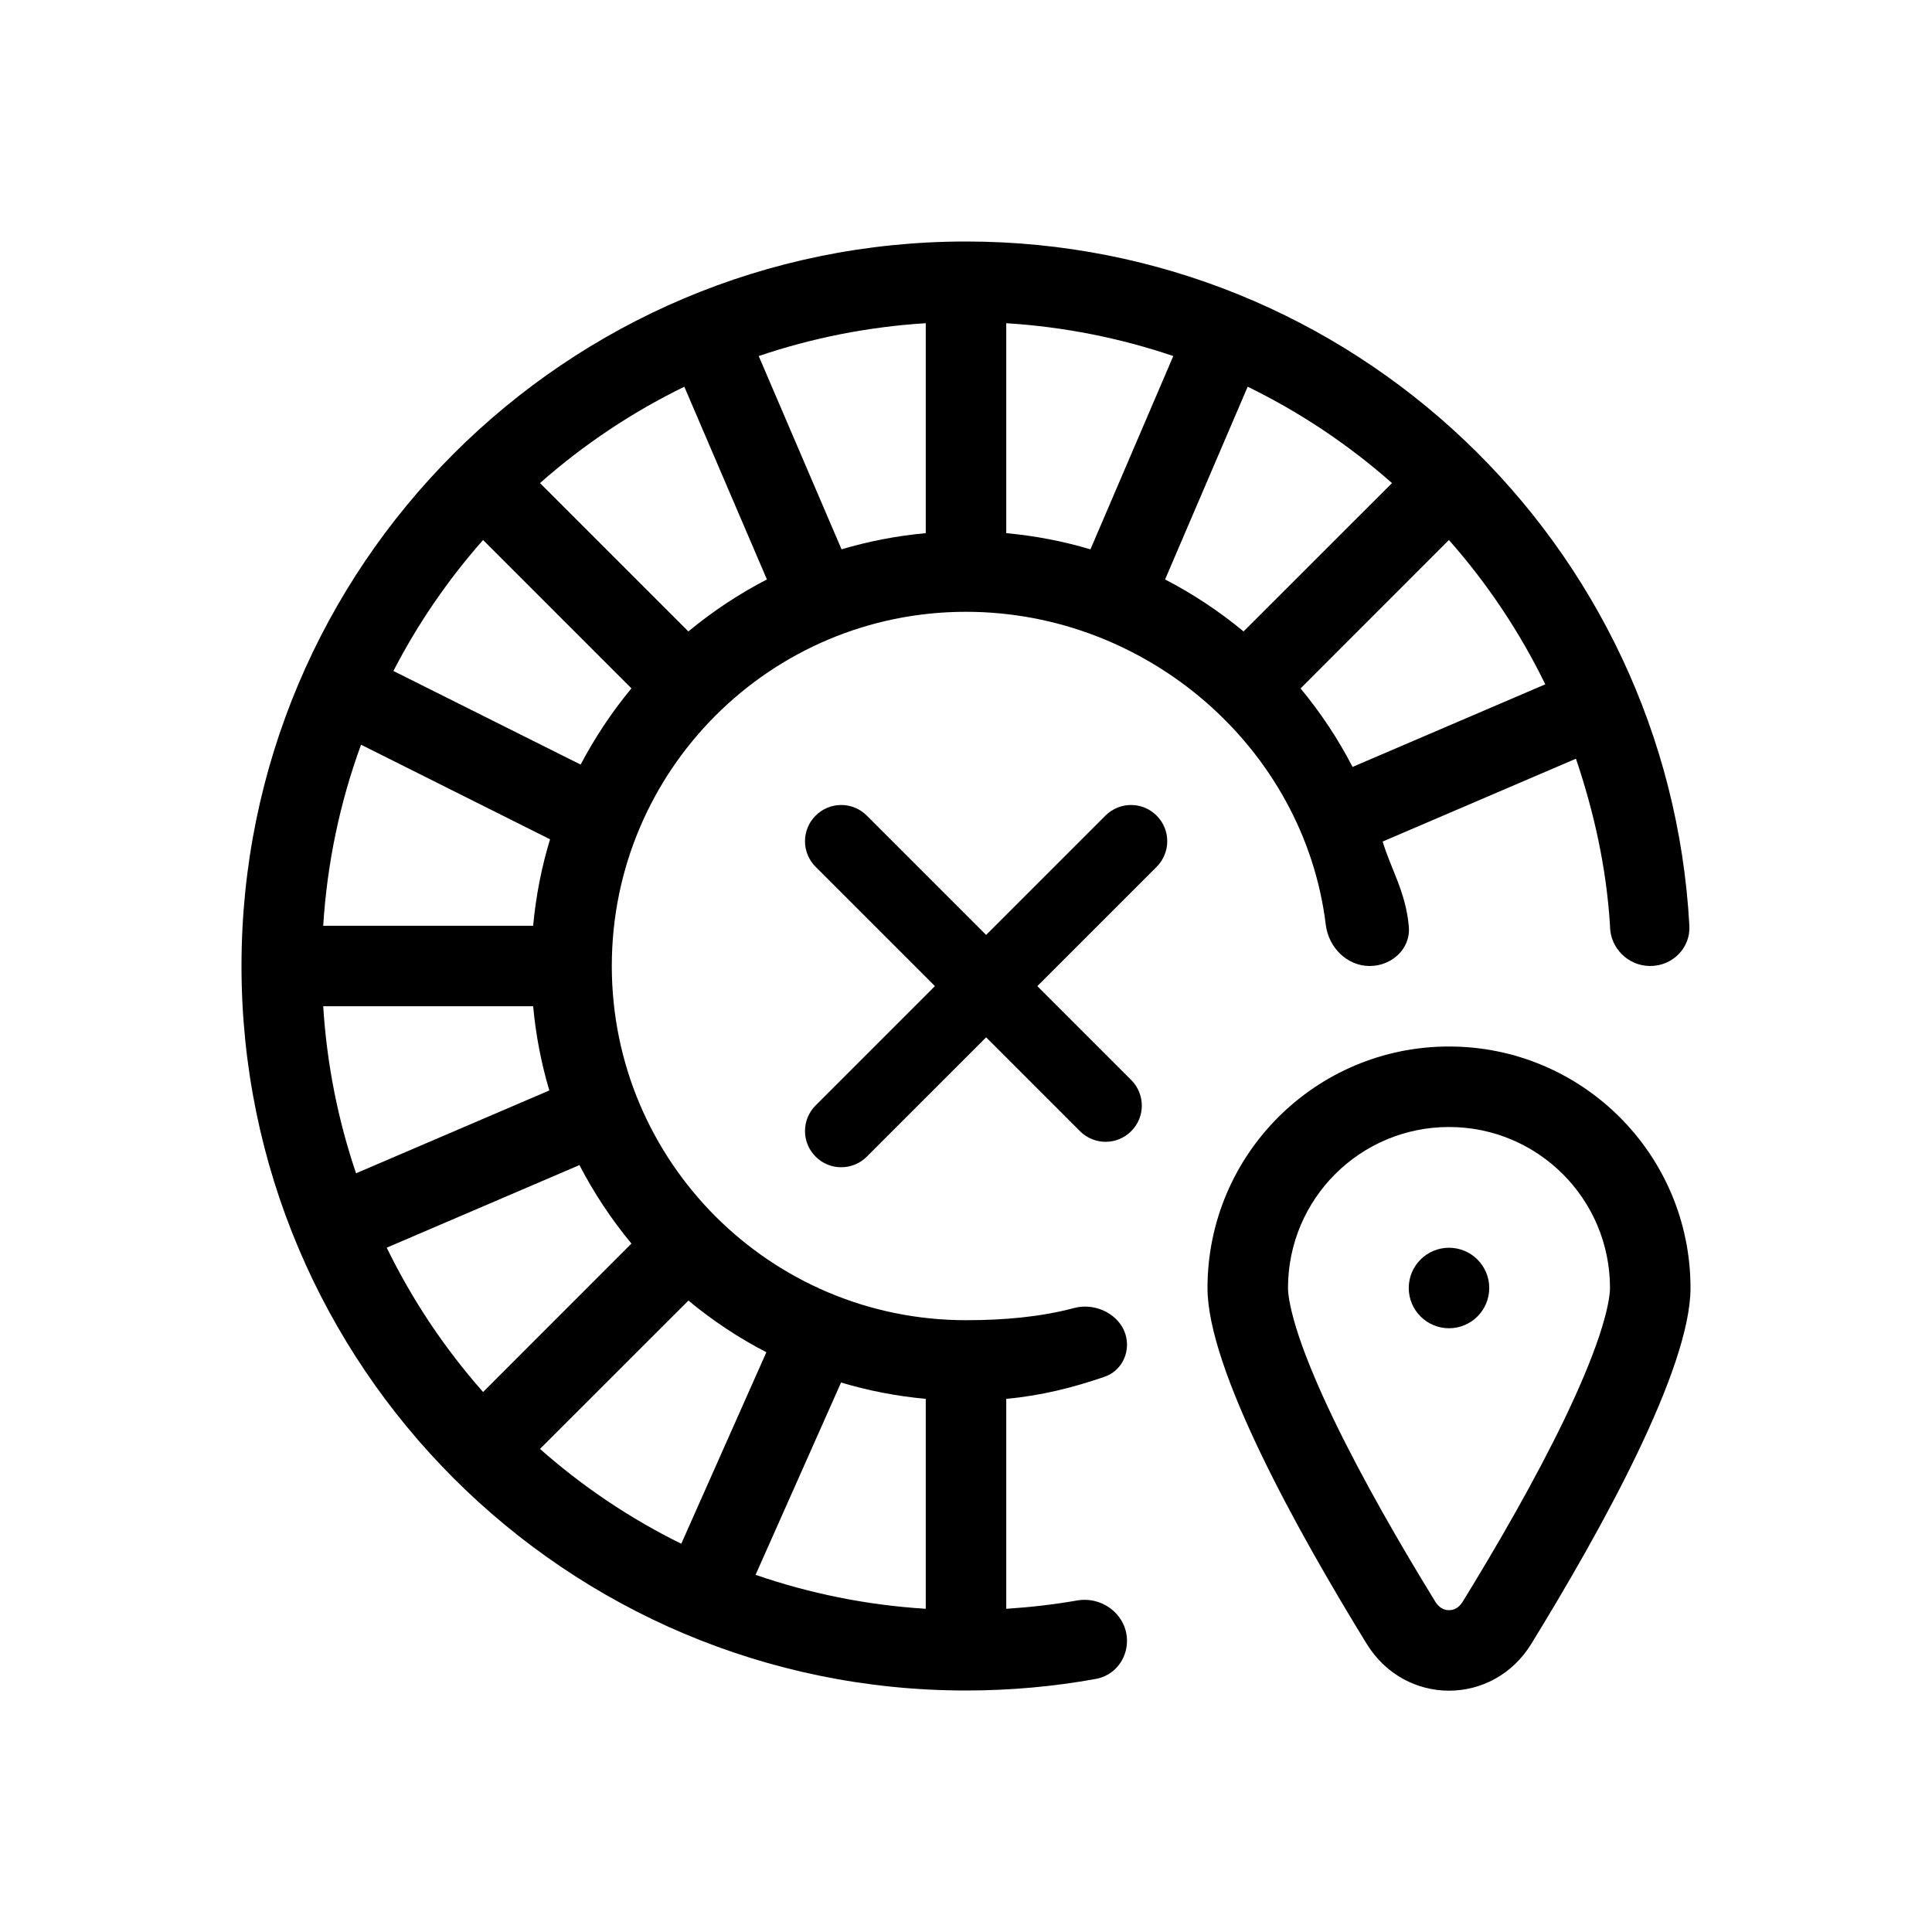 <svg width="24" height="24" viewBox="0 0 24 24" fill="none" xmlns="http://www.w3.org/2000/svg">
<path fill-rule="evenodd" clip-rule="evenodd" d="M19.865 16.6C19.969 16.287 20 16.093 20 16C20 14.895 19.105 14 18 14C16.895 14 16 14.895 16 16C16 16.093 16.031 16.287 16.135 16.6C16.235 16.898 16.382 17.246 16.564 17.625C16.929 18.383 17.403 19.203 17.83 19.897C17.88 19.978 17.943 20.002 18 20.002C18.057 20.002 18.12 19.978 18.17 19.897C18.597 19.203 19.071 18.383 19.436 17.625C19.618 17.246 19.765 16.898 19.865 16.6ZM19.022 20.421C19.891 19.008 21 17.007 21 16C21 14.343 19.657 13 18 13C16.343 13 15 14.343 15 16C15 17.007 16.109 19.008 16.978 20.421C17.455 21.196 18.545 21.196 19.022 20.421Z" fill="black"/>
<path d="M18.5 16C18.5 16.276 18.276 16.5 18 16.5C17.724 16.5 17.5 16.276 17.5 16C17.5 15.724 17.724 15.5 18 15.5C18.276 15.5 18.5 15.724 18.5 16Z" fill="black"/>
<path fill-rule="evenodd" clip-rule="evenodd" d="M13.723 17.102C13.891 17.044 14 16.883 14 16.704C14 16.382 13.654 16.166 13.342 16.249C12.919 16.361 12.468 16.4 12 16.4C9.57 16.4 7.6 14.43 7.6 12C7.6 9.57 9.57 7.6 12 7.6C14.256 7.6 16.202 9.298 16.469 11.486C16.503 11.768 16.731 12 17.015 12C17.287 12 17.524 11.787 17.501 11.515C17.501 11.51 17.5 11.505 17.5 11.5C17.46 11.074 17.276 10.79 17.176 10.454L19.577 9.425C19.8 10.083 19.956 10.778 20 11.5C20 11.776 20.224 12 20.5 12C20.776 12 21.001 11.776 20.986 11.5C20.727 6.762 16.803 3 12 3C7.029 3 3 7.029 3 12C3 16.971 7.029 21 12 21C12.551 21 13.091 20.951 13.614 20.856C13.841 20.815 14 20.614 14 20.384C14 20.062 13.696 19.826 13.379 19.882C13.091 19.932 12.798 19.966 12.5 19.985V17.377C12.928 17.338 13.326 17.239 13.723 17.102ZM11.5 19.985V17.377C11.138 17.344 10.786 17.275 10.448 17.174L9.386 19.563C10.055 19.794 10.764 19.939 11.5 19.985ZM8.463 19.177L9.52 16.798C9.174 16.619 8.849 16.403 8.552 16.156L6.708 17.999C7.235 18.465 7.825 18.863 8.463 19.177ZM6.001 17.292L7.844 15.448C7.596 15.149 7.379 14.822 7.198 14.473L4.804 15.499C5.122 16.152 5.526 16.754 6.001 17.292ZM4.423 14.575L6.824 13.546C6.724 13.21 6.656 12.86 6.623 12.5H4.015C4.06 13.222 4.2 13.917 4.423 14.575ZM19.196 8.501C18.878 7.848 18.474 7.246 17.999 6.708L16.156 8.552C16.404 8.851 16.622 9.178 16.802 9.527L19.196 8.501ZM15.448 7.844L17.292 6.001C16.754 5.526 16.152 5.122 15.499 4.804L14.473 7.198C14.822 7.379 15.149 7.596 15.448 7.844ZM13.546 6.824L14.575 4.423C13.917 4.2 13.222 4.06 12.5 4.015V6.623C12.86 6.656 13.21 6.724 13.546 6.824ZM11.5 6.623V4.015C10.778 4.06 10.083 4.2 9.425 4.423L10.454 6.824C10.79 6.724 11.14 6.656 11.5 6.623ZM9.527 7.198L8.501 4.804C7.848 5.122 7.246 5.526 6.708 6.001L8.551 7.844C8.851 7.596 9.178 7.378 9.527 7.198ZM7.844 8.551L6.001 6.708C5.566 7.2 5.191 7.746 4.887 8.335L7.213 9.498C7.391 9.16 7.602 8.843 7.844 8.551ZM6.833 10.426L4.485 9.251C4.226 9.959 4.064 10.714 4.015 11.5H6.623C6.657 11.13 6.728 10.77 6.833 10.426Z" fill="black"/>
<path fill-rule="evenodd" clip-rule="evenodd" d="M10.132 10.132C10.307 9.956 10.592 9.956 10.768 10.132L12.25 11.614L13.732 10.132C13.908 9.956 14.193 9.956 14.368 10.132C14.544 10.307 14.544 10.592 14.368 10.768L12.886 12.25L14.052 13.416C14.228 13.592 14.228 13.877 14.052 14.052C13.877 14.228 13.592 14.228 13.416 14.052L12.25 12.886L10.768 14.368C10.592 14.544 10.307 14.544 10.132 14.368C9.956 14.193 9.956 13.908 10.132 13.732L11.614 12.25L10.132 10.768C9.956 10.592 9.956 10.307 10.132 10.132Z" fill="black"/>
</svg>
